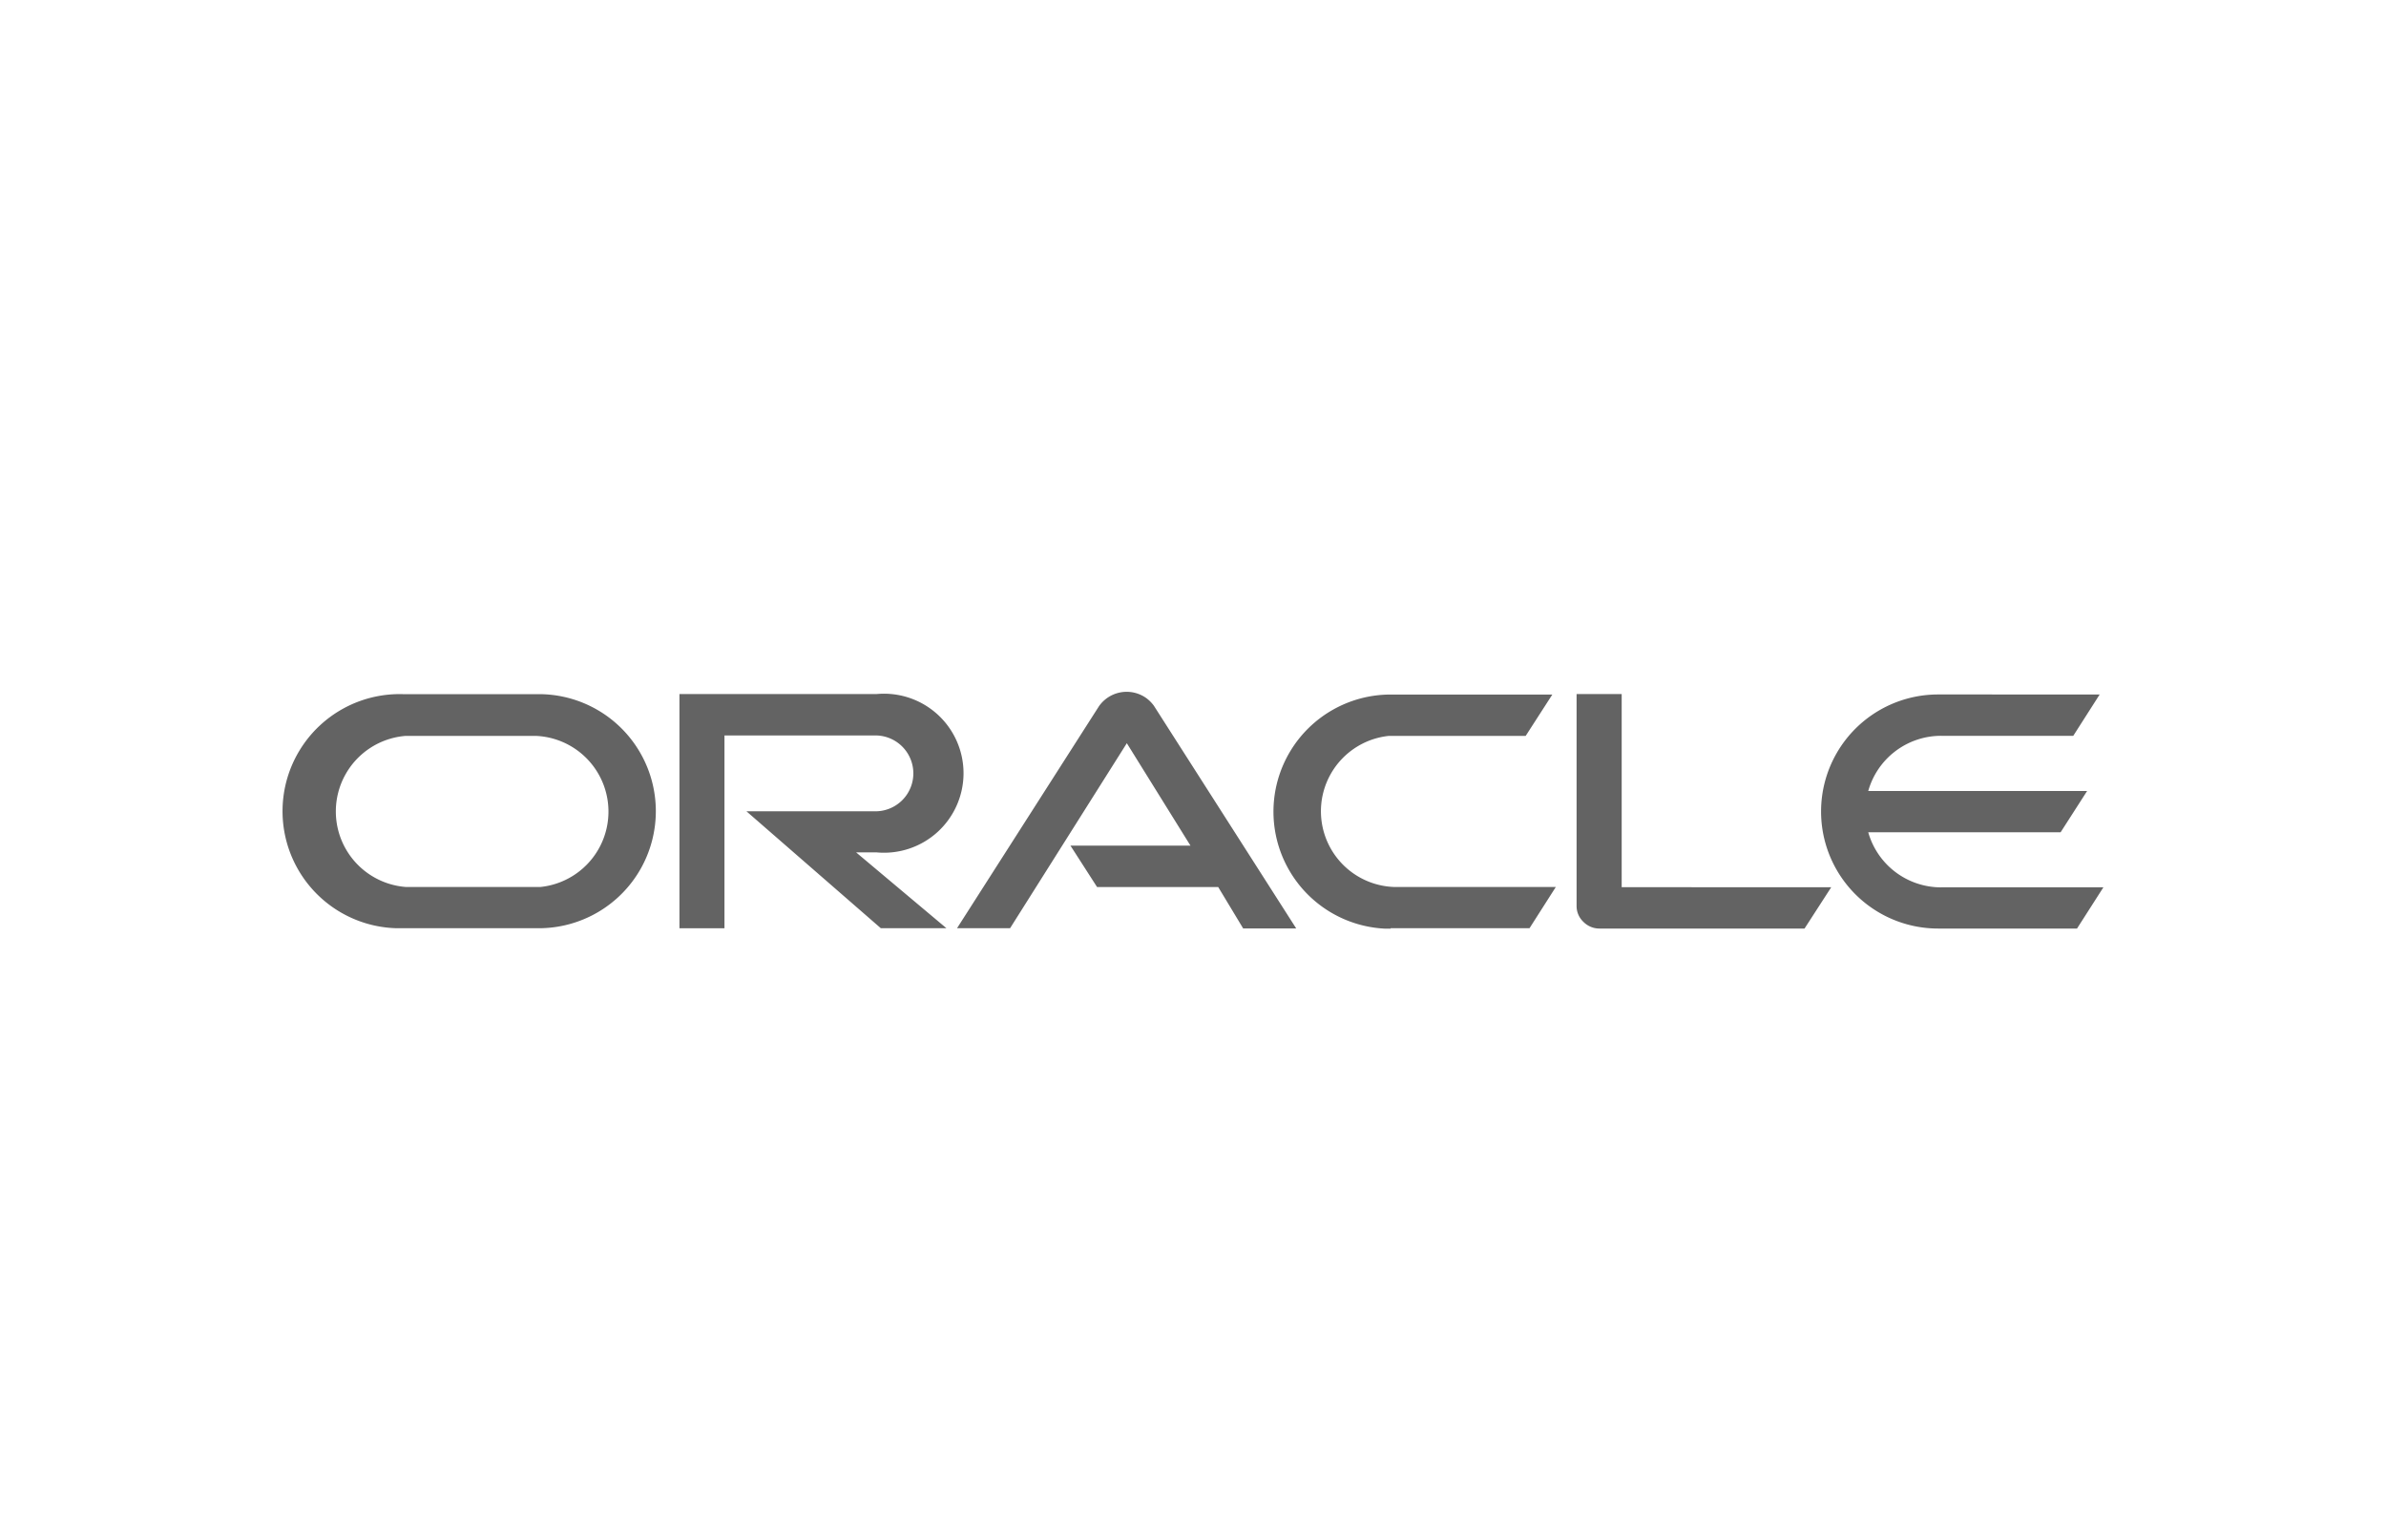 <svg xmlns="http://www.w3.org/2000/svg" viewBox="0 0 300 193.64"><defs><style>.cls-1{fill:none;}.cls-2{fill:#636363;}</style></defs><g id="Capa_2" data-name="Capa 2"><g id="Capa_1-2" data-name="Capa 1"><rect class="cls-1" width="300" height="193.64"></rect><path class="cls-2" d="M134.58,106.35h15.1l-8-12.88L127,116.74h-6.67l17.84-27.91a4.25,4.25,0,0,1,5.92-1.06,4.4,4.4,0,0,1,1,1l17.89,28h-6.67l-3.14-5.21H137.94l-3.33-5.18m69.29,5.18V87.29h-5.67v26.63a2.72,2.72,0,0,0,.84,2,2.82,2.82,0,0,0,2.06.86h25.76l3.36-5.2H203.87M110.2,107.2a10,10,0,1,0,0-19.91H85.43v29.45h5.66V92.5h18.76a4.77,4.77,0,1,1,0,9.53h-16l16.9,14.71H119l-11.36-9.54h2.55m-59.57,9.54H67.74a14.72,14.72,0,0,0,0-29.44H50.63a14.72,14.72,0,0,0-.76,29.44h.76m16.73-5.19H51a9.53,9.53,0,0,1,0-19H67.36a9.53,9.53,0,0,1,.61,19c-.2,0-.41,0-.61,0m107.49,5.19h17.46l3.31-5.19H175.23a9.53,9.53,0,0,1-.61-19c.2,0,.41,0,.61,0h16.6l3.35-5.2H174.85a14.73,14.73,0,0,0-.77,29.44h.77m69.22-5.19a9.52,9.52,0,0,1-9.17-6.93h24.19l3.33-5.19H234.9a9.52,9.52,0,0,1,9.17-6.94h16.61l3.32-5.2H243.69a14.72,14.72,0,0,0,0,29.44h17.46l3.32-5.19H244.06"></path></g></g></svg>